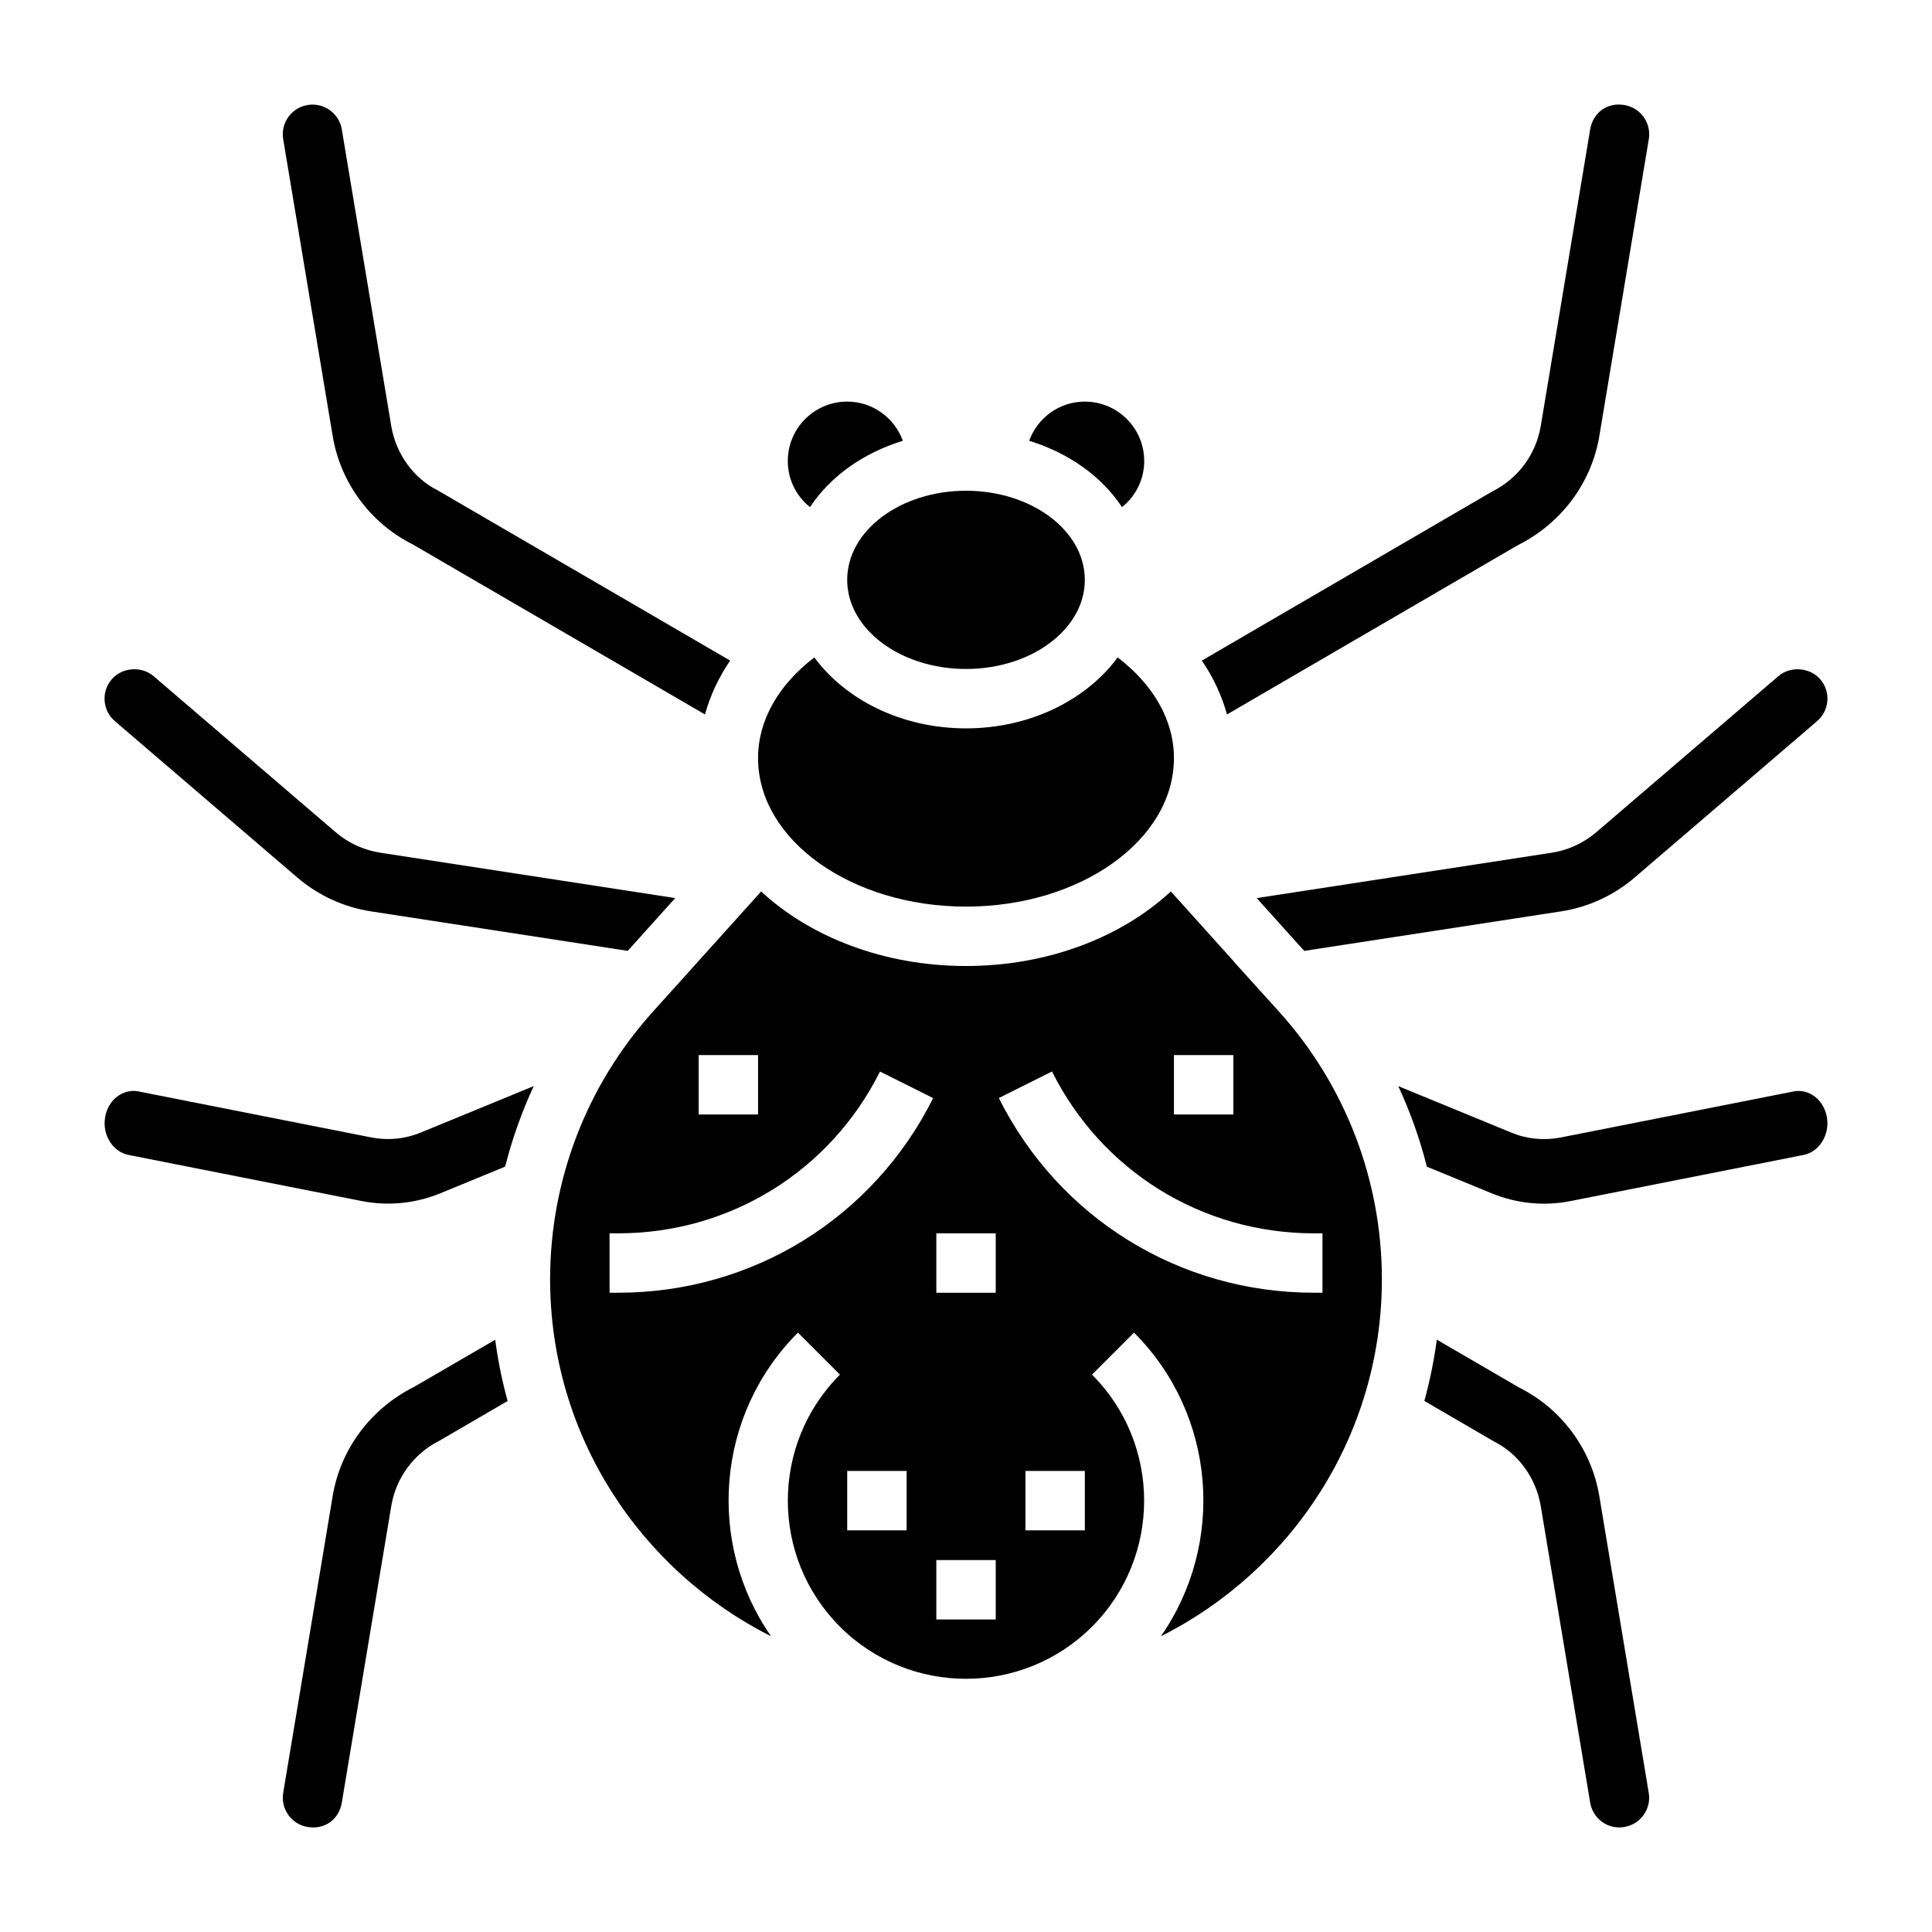 <?xml version="1.0" encoding="UTF-8"?>
<!-- Uploaded to: SVG Repo, www.svgrepo.com, Generator: SVG Repo Mixer Tools -->
<svg fill="#000000" width="800px" height="800px" version="1.1" viewBox="144 144 512 512" xmlns="http://www.w3.org/2000/svg">
 <g>
  <path d="m441.34 278.39c3.59-2.863 5.887-7.258 5.887-12.215 0-8.699-7.047-15.742-15.742-15.742-6.801 0-12.547 4.336-14.746 10.383 10.57 3.246 19.246 9.484 24.602 17.574z"/>
  <path d="m358.66 278.39c5.352-8.094 14.035-14.328 24.602-17.578-2.199-6.047-7.945-10.383-14.746-10.383-8.699 0-15.742 7.047-15.742 15.742-0.004 4.961 2.297 9.355 5.887 12.219z"/>
  <path d="m253.38 288.27 77.445 45.066c1.387-4.992 3.606-9.793 6.668-14.273l-77.5-45.113c-6.289-3.125-11.043-9.574-12.297-17.004l-13.113-78.641c-0.691-4.266-4.762-7.203-9.055-6.473-2.102 0.344-3.898 1.469-5.117 3.176-1.227 1.715-1.707 3.793-1.363 5.863l13.113 78.656c2.059 12.395 9.992 23.137 21.219 28.742z"/>
  <path d="m222.73 376.5c5.582 4.793 12.359 7.918 19.625 9.027l68 10.461 12.594-13.988-78.184-12.027c-4.352-0.668-8.43-2.543-11.793-5.414l-48.277-41.375c-3.18-2.746-8.391-2.332-11.082 0.844-1.387 1.605-2.047 3.621-1.883 5.715 0.164 2.109 1.133 4.016 2.731 5.383z"/>
  <path d="m253.82 511.49c-11.66 5.84-19.594 16.578-21.656 28.977l-13.113 78.648c-0.348 2.078 0.141 4.156 1.363 5.871 1.219 1.707 3.023 2.832 5.07 3.172 4.746 0.82 8.406-2.188 9.094-6.438l13.121-78.656c1.242-7.438 6.008-13.887 12.73-17.246l18.098-10.539c-1.457-5.281-2.566-10.699-3.297-16.23z"/>
  <path d="m400 384.26c30.379 0 55.105-17.656 55.105-39.359 0-9.996-5.391-19.406-14.91-26.672-8.32 11.258-23.199 18.797-40.195 18.797s-31.875-7.543-40.195-18.797c-9.52 7.266-14.91 16.676-14.91 26.672 0 21.703 24.727 39.359 55.105 39.359z"/>
  <path d="m555.23 369.98-78.191 12.027 12.594 13.988 67.992-10.461c7.273-1.117 14.051-4.234 19.617-9.02l48.293-41.391c1.598-1.371 2.566-3.273 2.731-5.383 0.164-2.094-0.496-4.109-1.852-5.691-2.738-3.211-7.949-3.59-11.109-0.875l-48.277 41.375c-3.383 2.887-7.457 4.758-11.797 5.43z"/>
  <path d="m242.43 445.44-61.707-12.195c-1.684-0.355-3.481-0.016-5.023 0.914-2 1.211-3.402 3.352-3.824 5.848-0.426 2.356 0.047 4.699 1.301 6.644 1.172 1.812 2.914 3.031 4.879 3.418l61.715 12.203c7.031 1.395 14.273 0.691 20.965-2.055l17.137-7.047c1.859-7.344 4.383-14.484 7.574-21.34l-29.992 12.328c-4.121 1.695-8.625 2.137-13.023 1.281z"/>
  <path d="m431.49 297.67c0 13.039-14.098 23.613-31.488 23.613s-31.488-10.574-31.488-23.613c0-13.043 14.098-23.617 31.488-23.617s31.488 10.574 31.488 23.617"/>
  <path d="m546.18 288.51c11.66-5.84 19.594-16.586 21.664-28.984l13.105-78.641c0.348-2.078-0.141-4.156-1.363-5.871-1.219-1.707-3.023-2.832-5.07-3.172-4.785-0.828-8.391 2.211-9.102 6.445l-13.105 78.648c-1.242 7.438-6.008 13.887-12.738 17.246l-77.066 44.879c3.055 4.481 5.281 9.281 6.66 14.273z"/>
  <path d="m546.61 511.73-21.844-12.707c-0.73 5.543-1.844 10.957-3.297 16.238l18.531 10.793c6.297 3.125 11.051 9.574 12.305 17.004l13.105 78.641c0.699 4.25 4.684 7.234 9.055 6.473 2.094-0.348 3.891-1.48 5.109-3.18 1.219-1.715 1.707-3.793 1.363-5.863l-13.105-78.656c-2.059-12.383-9.996-23.137-21.223-28.742z"/>
  <path d="m482.7 411.81-11.715-12.949 0.047-0.008-16.75-18.609c-13.004 12.059-32.504 19.758-54.285 19.758s-41.273-7.699-54.285-19.758l-28.742 31.93c-17.531 19.484-27.184 44.641-27.184 70.848 0 41.367 23.891 77.168 58.543 94.598-17.066-24.535-14.73-58.59 7.133-80.461l11.133 11.133c-18.414 18.422-18.414 48.383 0 66.801 18.422 18.414 48.383 18.398 66.801 0 18.414-18.422 18.414-48.383 0-66.801l11.133-11.133c21.859 21.867 24.199 55.914 7.133 80.461 34.66-17.426 58.551-53.23 58.551-94.598 0-26.207-9.66-51.363-27.184-70.848zm-27.594 11.801h15.742v15.742h-15.742zm-125.95 0h15.742v15.742h-15.742zm55.105 125.95h-15.742v-15.742h15.742zm-76.422-62.977h-2.297v-15.742h2.297c29.566 0 56.152-16.43 69.375-42.879l14.082 7.047c-15.906 31.809-47.883 51.574-83.457 51.574zm100.04 86.594h-15.742v-15.742h15.742zm0-86.594h-15.742v-15.742h15.742zm23.617 62.977h-15.742v-15.742h15.742zm62.973-78.719v15.742h-2.297c-35.574 0-67.551-19.766-83.469-51.586l14.082-7.047c13.234 26.461 39.82 42.891 69.387 42.891z"/>
  <path d="m624.29 434.16c-1.52-0.93-3.312-1.258-4.984-0.914l-61.715 12.203c-4.434 0.852-8.934 0.418-13.051-1.289l-29.977-12.32c3.188 6.863 5.715 13.996 7.574 21.34l17.137 7.047c6.691 2.746 13.934 3.465 20.957 2.062l61.707-12.211c1.984-0.387 3.715-1.598 4.887-3.426 1.258-1.938 1.73-4.281 1.316-6.606-0.438-2.527-1.844-4.66-3.852-5.887z"/>
 </g>
</svg>